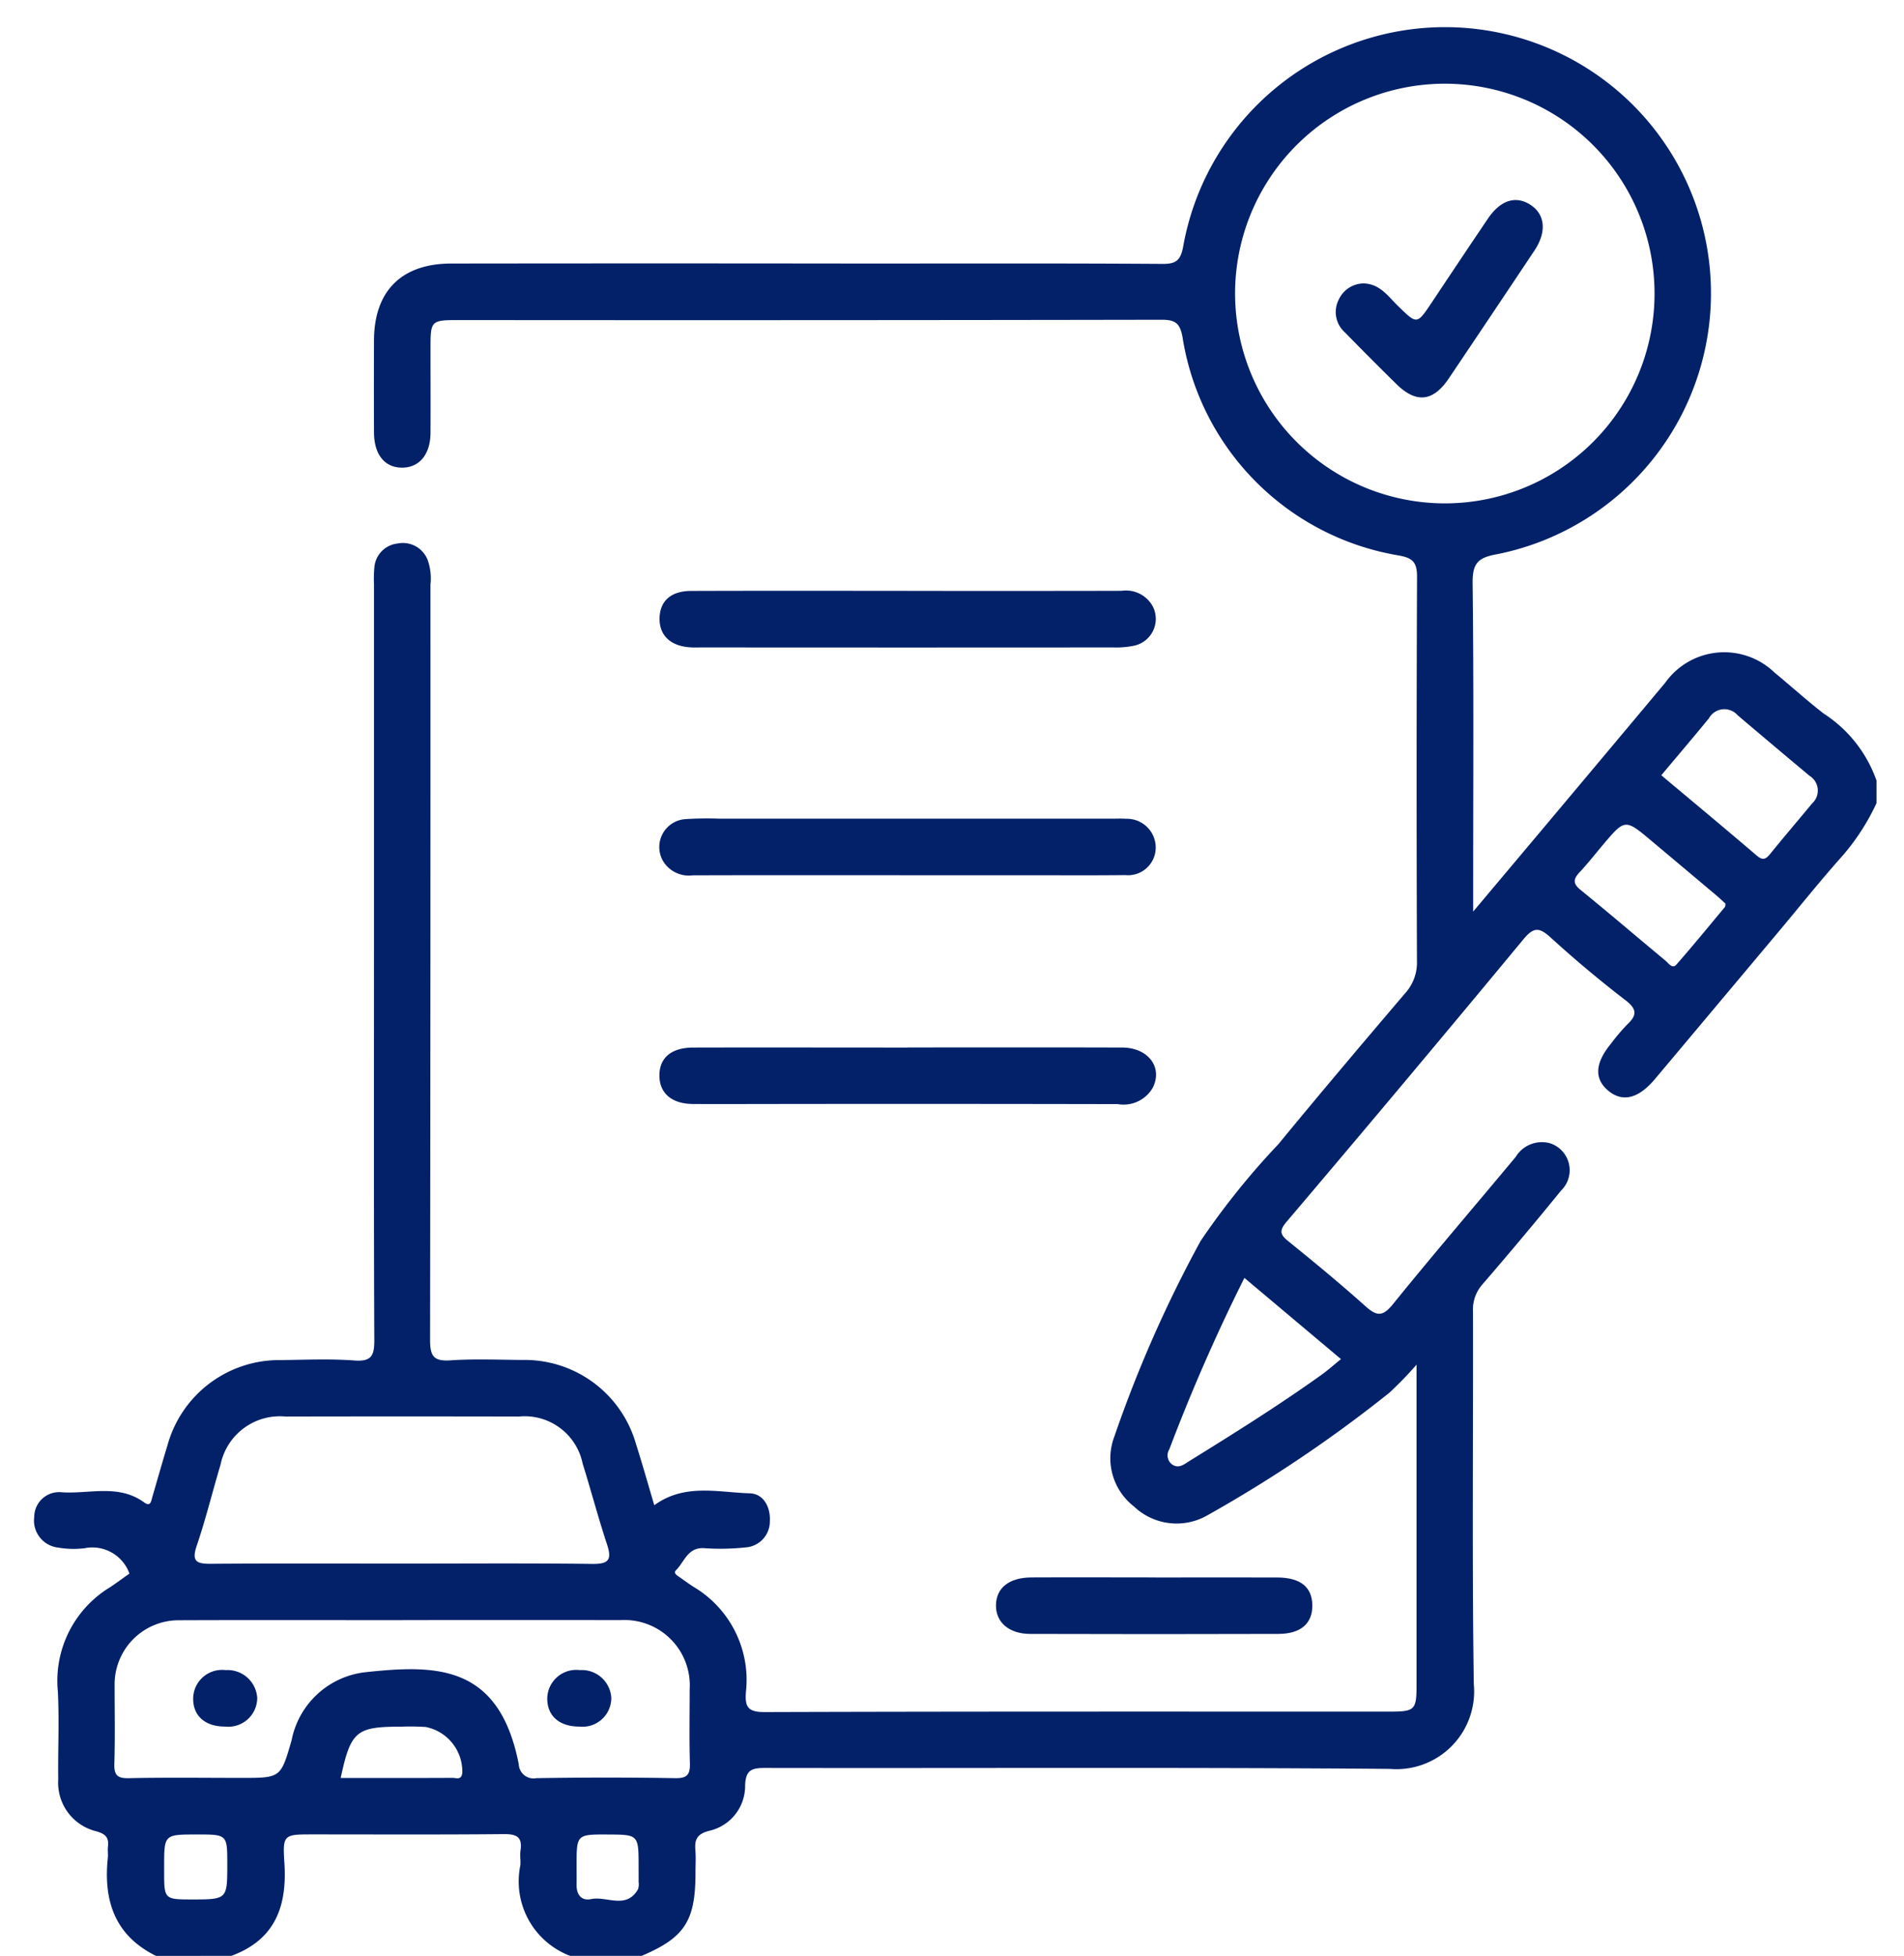 <svg xmlns="http://www.w3.org/2000/svg" xmlns:xlink="http://www.w3.org/1999/xlink" width="112" height="115" viewBox="0 0 112 115">
  <defs>
    <clipPath id="clip-path">
      <rect id="Rectangle_908" data-name="Rectangle 908" width="108.382" height="113.402" fill="#022169"/>
    </clipPath>
    <clipPath id="clip-Custom_Size_1">
      <rect width="112" height="115"/>
    </clipPath>
  </defs>
  <g id="Custom_Size_1" data-name="Custom Size – 1" clip-path="url(#clip-Custom_Size_1)">
    <g id="Group_1341" data-name="Group 1341" transform="translate(2 1.595)">
      <g id="Group_1340" data-name="Group 1340" transform="translate(0 0)" clip-path="url(#clip-path)">
        <path id="Path_5808" data-name="Path 5808" d="M7.178,113.4c-2.423-1.193-3.1-3.243-2.836-5.762.023-.219-.018-.445.008-.664.064-.532-.138-.743-.681-.9a2.936,2.936,0,0,1-2.244-3.037c-.022-1.735.067-3.474-.023-5.2a6.432,6.432,0,0,1,3.052-6.1c.4-.263.776-.546,1.16-.816a2.322,2.322,0,0,0-2.64-1.491,5.227,5.227,0,0,1-1.545-.036,1.6,1.6,0,0,1-1.416-1.8,1.467,1.467,0,0,1,1.63-1.453c1.618.108,3.333-.5,4.834.595.38.278.411-.064.481-.308.3-1.023.588-2.051.9-3.072a6.822,6.822,0,0,1,6.666-4.987c1.439-.015,2.885-.084,4.316.024,1.044.079,1.183-.315,1.178-1.236C19.984,69.4,20,61.651,20,53.9q0-10.576,0-21.152a6.922,6.922,0,0,1,.024-1,1.532,1.532,0,0,1,1.366-1.389,1.563,1.563,0,0,1,1.778,1,3.227,3.227,0,0,1,.153,1.417q.006,22.2-.022,44.408c0,.978.227,1.265,1.206,1.2,1.4-.093,2.8-.033,4.206-.022a6.81,6.81,0,0,1,6.7,4.941c.377,1.179.711,2.371,1.077,3.6,1.787-1.3,3.752-.754,5.624-.7.779.024,1.218.78,1.174,1.63a1.532,1.532,0,0,1-1.447,1.551,13.816,13.816,0,0,1-2.432.042c-.954-.05-1.144.8-1.637,1.291-.183.182.057.31.2.412.272.189.539.386.816.566a6.364,6.364,0,0,1,3.092,6.191c-.066.865.107,1.18,1.093,1.178,12.253-.04,24.506-.026,36.76-.027,1.5,0,1.595-.094,1.595-1.547,0-6.2,0-12.4,0-18.85a21.988,21.988,0,0,1-1.6,1.65A79.211,79.211,0,0,1,69.016,87.5a3.636,3.636,0,0,1-4.318-.53,3.578,3.578,0,0,1-1.147-4.106,74.117,74.117,0,0,1,5.075-11.5,44.674,44.674,0,0,1,4.57-5.685c2.46-2.992,4.965-5.949,7.479-8.9A2.67,2.67,0,0,0,81.35,54.9q-.041-11.3.005-22.592c0-.834-.247-1.093-1.041-1.24A15.444,15.444,0,0,1,67.56,18.226c-.149-.833-.439-1.025-1.242-1.022q-20.65.037-41.3.018c-1.671,0-1.693.022-1.694,1.654,0,1.662.01,3.323,0,4.984-.009,1.269-.663,2.044-1.682,2.039S20.007,25.123,20,23.836q-.012-2.713,0-5.426c.012-2.894,1.614-4.506,4.538-4.511q12.012-.017,24.026,0c5.942,0,11.884-.018,17.827.021.787.005,1.047-.21,1.2-.978A15.645,15.645,0,1,1,86.038,30.993c-1.129.2-1.428.561-1.413,1.71.071,5.978.032,11.959.032,17.94V52c1.84-2.187,3.51-4.17,5.176-6.155q3.061-3.644,6.117-7.294a4.259,4.259,0,0,1,6.424-.613c.968.8,1.9,1.64,2.889,2.411a7.746,7.746,0,0,1,3.119,3.946v1.33a13.15,13.15,0,0,1-2,3.095c-1.3,1.455-2.522,2.987-3.777,4.484q-3.626,4.323-7.257,8.644c-.964,1.146-1.892,1.375-2.724.7q-1.29-1.056.145-2.79a11.541,11.541,0,0,1,.931-1.1c.575-.537.631-.9-.075-1.44-1.519-1.168-2.992-2.4-4.409-3.692-.662-.6-.989-.637-1.6.1Q80.7,61.973,73.68,70.239c-.394.469-.429.714.073,1.119,1.549,1.25,3.086,2.518,4.569,3.845.657.588,1.008.628,1.612-.116,2.367-2.923,4.821-5.776,7.228-8.667a1.8,1.8,0,0,1,2.011-.8A1.665,1.665,0,0,1,89.83,68.4q-2.269,2.788-4.621,5.51a2.224,2.224,0,0,0-.563,1.589c.018,7.305-.059,14.612.048,21.918a4.572,4.572,0,0,1-4.941,4.988c-12.247-.1-24.5-.033-36.743-.055-.788,0-1.15.108-1.179,1.034a2.706,2.706,0,0,1-2.116,2.662c-.723.188-.861.515-.81,1.142.036.44.006.886.006,1.328,0,2.829-.636,3.807-3.165,4.881H31.538a4.678,4.678,0,0,1-2.932-5.311c.032-.291-.032-.595.012-.882.12-.8-.232-.971-.981-.964-3.755.036-7.509.017-11.264.017-1.666,0-1.756.006-1.645,1.654.172,2.559-.532,4.536-3.119,5.486ZM82.973,28A12.337,12.337,0,1,0,70.652,15.713,12.351,12.351,0,0,0,82.973,28M21.687,93.661c-4.388,0-8.777-.012-13.165.005a3.767,3.767,0,0,0-3.78,3.769c0,1.549.032,3.1-.015,4.647-.021.667.148.886.85.87,2.212-.048,4.424-.017,6.637-.017,2.3,0,2.3,0,2.94-2.217a4.993,4.993,0,0,1,4.361-4c4.11-.438,7.849-.492,9,5.414a.87.87,0,0,0,1.035.819q4.092-.069,8.186,0c.717.01.865-.247.846-.9-.041-1.437-.012-2.876-.013-4.314a3.84,3.84,0,0,0-4.054-4.079q-6.417-.008-12.832,0m-.115-3.324c3.763,0,7.527-.028,11.29.019.971.012,1.139-.269.85-1.146-.52-1.572-.941-3.174-1.435-4.754a3.478,3.478,0,0,0-3.75-2.764q-6.863-.015-13.725,0a3.563,3.563,0,0,0-3.826,2.833c-.476,1.585-.869,3.2-1.4,4.763-.313.918-.015,1.067.821,1.061,3.727-.028,7.452-.012,11.179-.012M71.2,73.537a108.146,108.146,0,0,0-4.417,10.08.665.665,0,0,0,.171.893c.391.261.7-.015,1-.2,2.625-1.622,5.241-3.261,7.753-5.054.4-.284.762-.611,1.174-.944L71.2,73.537M95.73,43.991c1.887,1.582,3.756,3.133,5.6,4.71.348.3.532.238.793-.085.811-1,1.65-1.98,2.472-2.974a1.021,1.021,0,0,0-.151-1.625q-2.118-1.769-4.225-3.556a1.04,1.04,0,0,0-1.7.183c-.91,1.11-1.84,2.2-2.8,3.346m3.783,7.545c-.149-.135-.33-.308-.519-.469q-1.9-1.6-3.81-3.2c-1.581-1.328-1.58-1.328-2.88.207-.452.536-.884,1.089-1.362,1.6-.366.39-.442.659.036,1.047,1.688,1.372,3.341,2.787,5.015,4.176.174.145.389.5.636.214.972-1.108,1.905-2.25,2.85-3.383.019-.023.014-.067.033-.187m-81.46,51.4c2.24,0,4.414.005,6.588-.006.211,0,.517.151.565-.3a2.672,2.672,0,0,0-2.15-2.693,13.7,13.7,0,0,0-1.437-.019c-2.656,0-2.971.255-3.567,3.016m-8.467,3.324c-1.917,0-1.917,0-1.917,1.879v.331c0,1.586.026,1.608,1.6,1.609,2.114,0,2.114,0,2.114-2.073,0-1.747,0-1.747-1.8-1.747m24.146,0c-1.8,0-1.8,0-1.8,1.847,0,.366.006.732,0,1.1-.01.59.281.971.857.852.922-.191,2.067.631,2.759-.582a.977.977,0,0,0,.033-.434c.005-.294,0-.587,0-.879,0-1.9,0-1.9-1.854-1.9" transform="translate(0 0.001)" fill="#022169"/>
        <path id="Path_5809" data-name="Path 5809" d="M43.157,25.75c4.2,0,8.407.006,12.612-.006a1.793,1.793,0,0,1,1.843.945,1.614,1.614,0,0,1-1.065,2.272,5.252,5.252,0,0,1-1.313.112q-12.059.01-24.118,0c-.257,0-.517.013-.774-.008-1.141-.09-1.779-.721-1.757-1.719s.663-1.59,1.849-1.594c4.24-.015,8.482-.006,12.722-.006" transform="translate(8.213 7.397)" fill="#022169"/>
        <path id="Path_5810" data-name="Path 5810" d="M43.036,39.48c-4.168,0-8.335-.008-12.5.006a1.768,1.768,0,0,1-1.765-.883,1.646,1.646,0,0,1,1.379-2.424,19.341,19.341,0,0,1,1.99-.024q11.507,0,23.014,0c.295,0,.592-.015.886.006a1.693,1.693,0,0,1,1.735,1.756,1.628,1.628,0,0,1-1.789,1.555c-1.918.022-3.836.008-5.754.008H43.036" transform="translate(8.207 10.384)" fill="#022169"/>
        <path id="Path_5811" data-name="Path 5811" d="M43.186,46.6c4.2,0,8.41-.009,12.614.005,1.522.005,2.4,1.159,1.8,2.358a1.981,1.981,0,0,1-2.06.969q-10.07-.021-20.139-.008c-1.623,0-3.247.012-4.87,0-1.218-.012-1.934-.624-1.954-1.63-.022-1.067.682-1.685,1.989-1.688,4.2-.01,8.41,0,12.614,0" transform="translate(8.212 13.389)" fill="#022169"/>
        <path id="Path_5812" data-name="Path 5812" d="M53.337,70.81c2.394,0,4.789-.01,7.184,0,1.356.008,2.033.568,2.046,1.631s-.668,1.683-2,1.686q-7.3.023-14.589,0c-1.264,0-2.04-.693-2.02-1.7s.77-1.614,2.084-1.621c2.432-.013,4.863,0,7.3,0" transform="translate(12.629 20.343)" fill="#022169"/>
        <path id="Path_5813" data-name="Path 5813" d="M61.13,12.8c.959.031,1.429.752,2,1.308,1.137,1.112,1.128,1.12,1.993-.172,1.1-1.65,2.2-3.3,3.315-4.947.739-1.09,1.636-1.37,2.5-.811s.972,1.589.228,2.7q-2.508,3.761-5.033,7.511c-.927,1.37-1.914,1.471-3.077.331q-1.537-1.51-3.042-3.05a1.6,1.6,0,0,1-.348-1.926A1.627,1.627,0,0,1,61.13,12.8" transform="translate(17.088 2.269)" fill="#022169"/>
        <path id="Path_5814" data-name="Path 5814" d="M9.154,78.359c-1.178,0-1.89-.624-1.881-1.658a1.7,1.7,0,0,1,1.912-1.662,1.748,1.748,0,0,1,1.856,1.639,1.7,1.7,0,0,1-1.887,1.681" transform="translate(2.09 21.559)" fill="#022169"/>
        <path id="Path_5815" data-name="Path 5815" d="M25.337,78.359c-1.174,0-1.892-.631-1.883-1.659a1.705,1.705,0,0,1,1.917-1.661,1.737,1.737,0,0,1,1.85,1.639,1.694,1.694,0,0,1-1.883,1.681" transform="translate(6.738 21.559)" fill="#022169"/>
      </g>
    </g>
  </g>
</svg>
